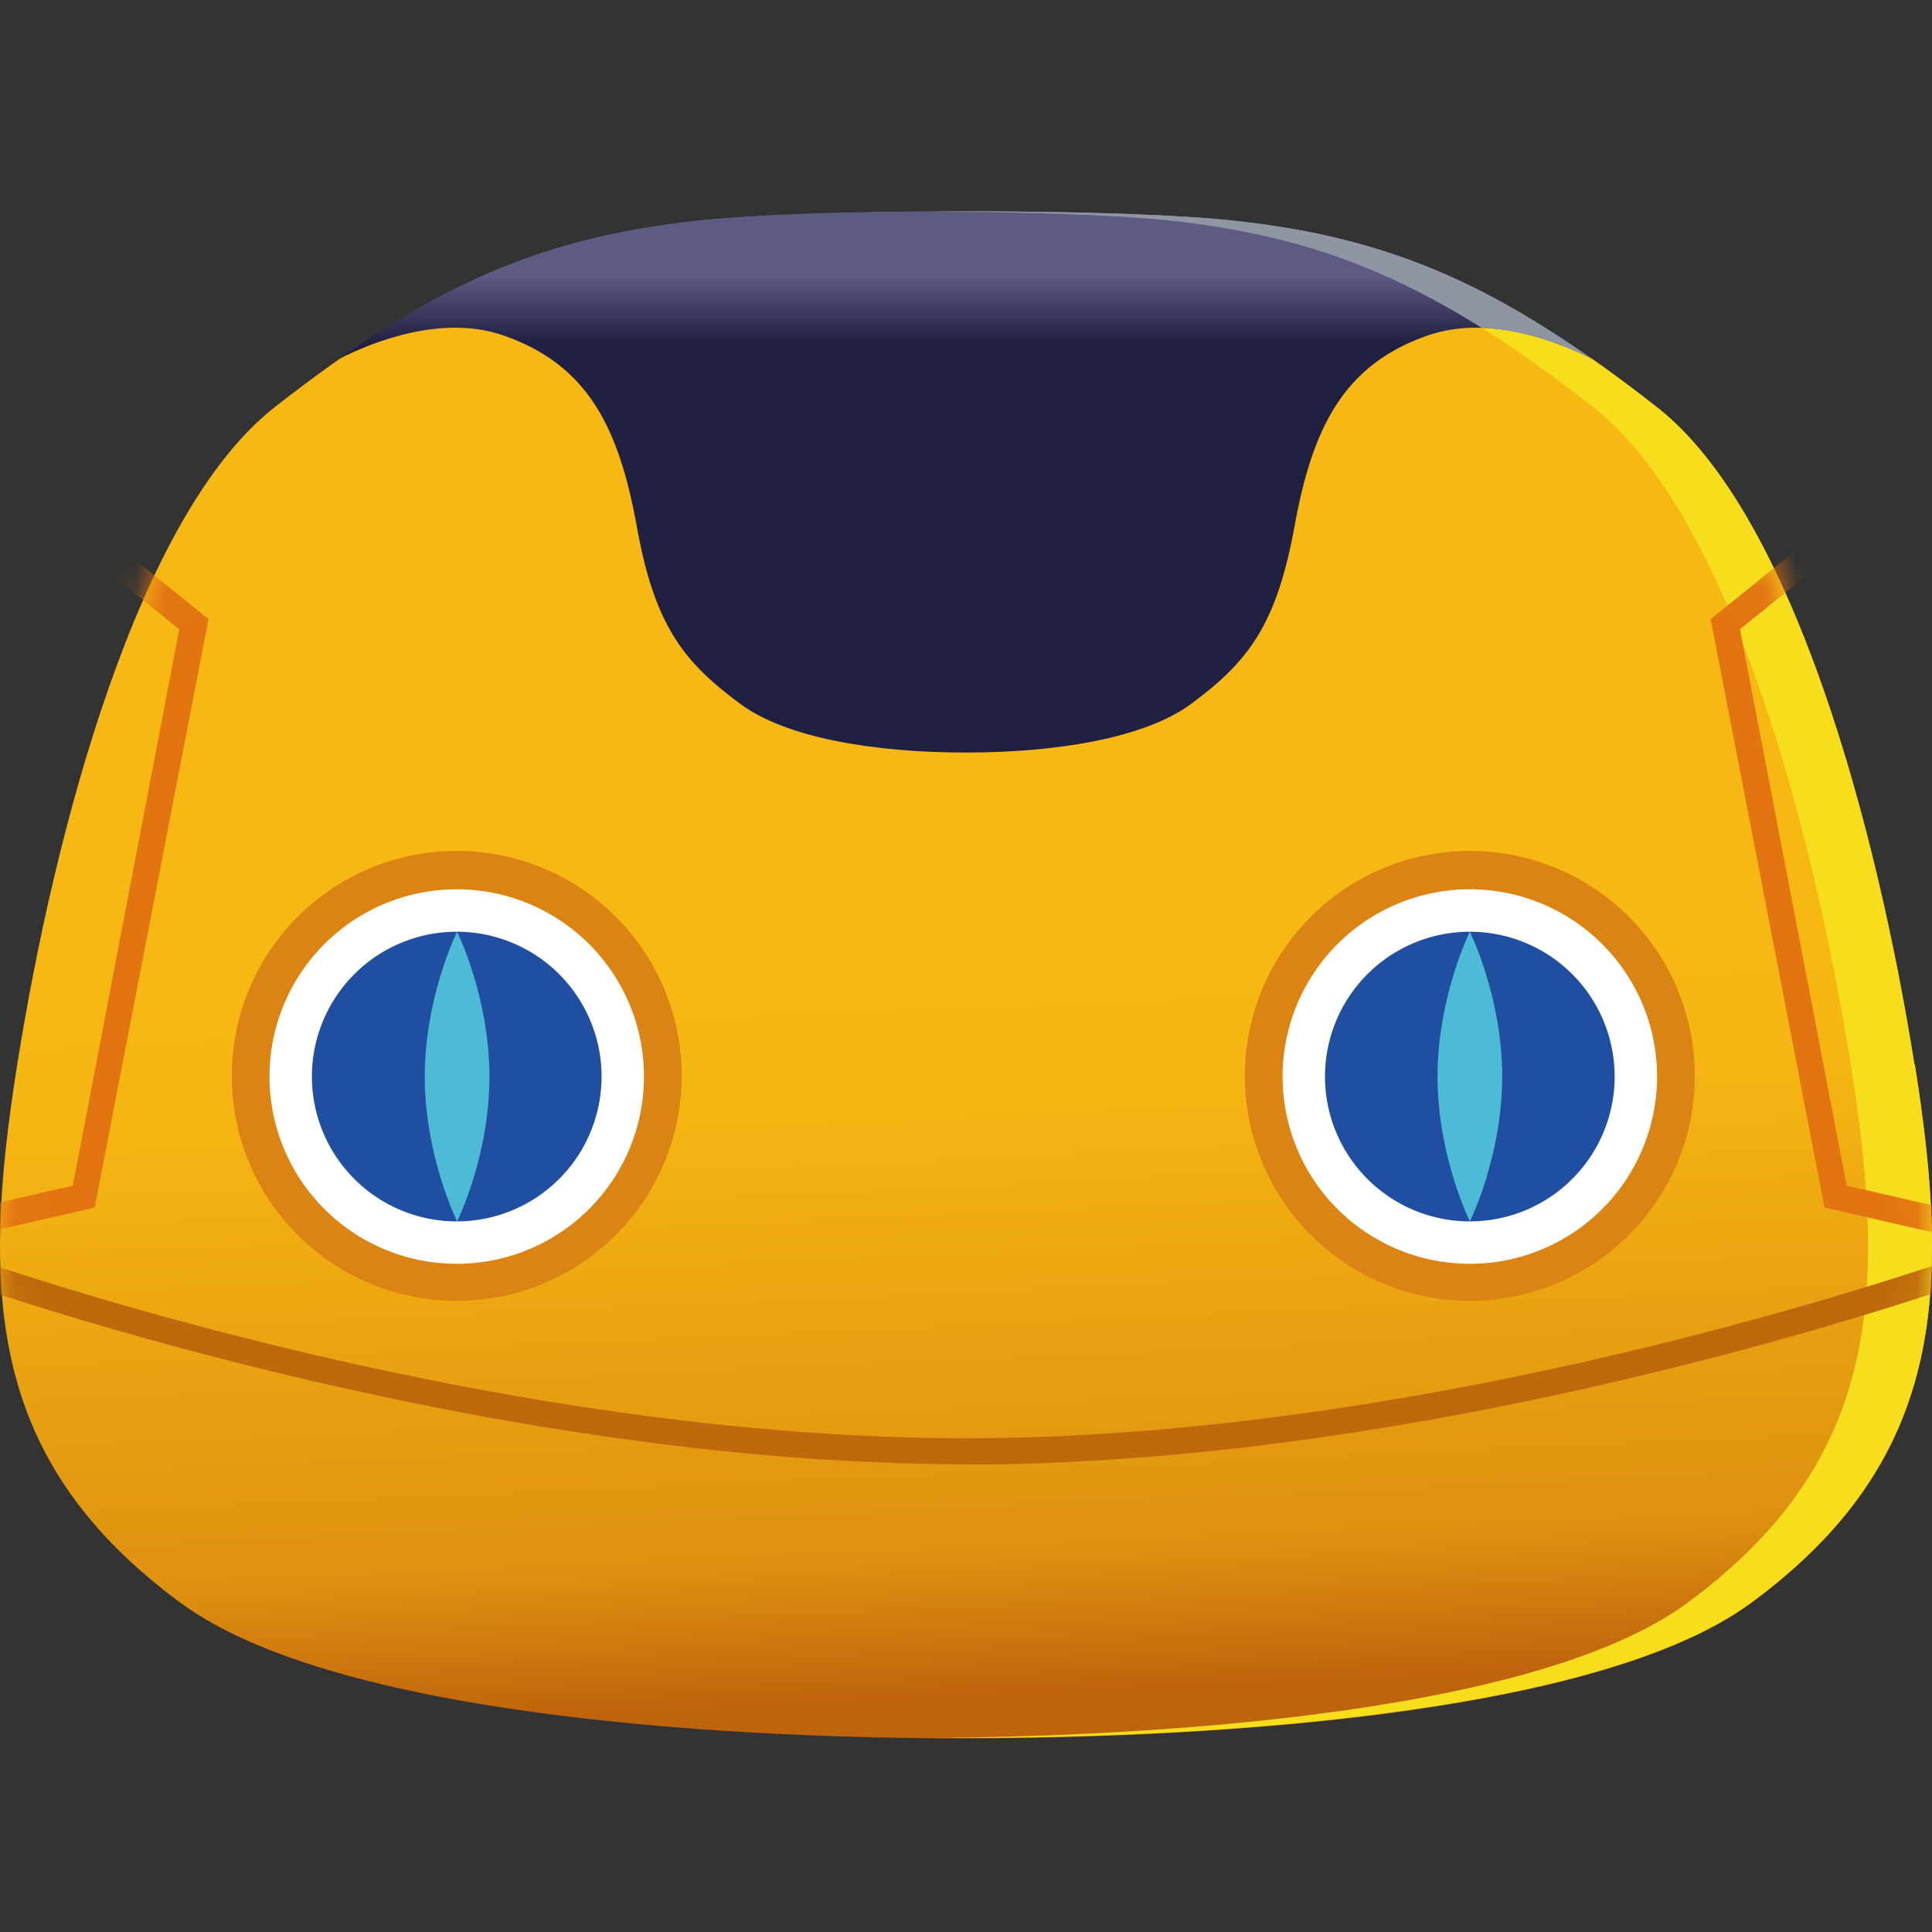 <svg width="64" height="64" fill="none" xmlns="http://www.w3.org/2000/svg"><rect width="100%" height="100%" fill="#333333" stroke="none"/><path d="M63.418 35.26c-1.227-7.709-3.983-18.208-8.524-21.767-5.11-4.005-8.758-5.6-13.98-6.17-3.815-.423-14.024-.423-17.84 0-5.232.58-8.87 2.165-13.98 6.17-4.54 3.56-7.296 14.058-8.523 21.768-1.227 7.709-.915 13.165 5.4 17.828 5.712 4.218 21.142 4.497 25.95 4.497 4.81 0 20.396-.268 26.108-4.497 6.315-4.663 6.627-10.13 5.4-17.828h-.011z" fill="url(#a)"/><path d="M63.418 35.26c-1.227-7.709-3.983-18.208-8.524-21.767-5.11-4.005-8.758-5.6-13.98-6.17-2.097-.234-6.136-.334-9.974-.312 3.135.022 6.148.123 7.866.312 5.232.58 8.87 2.165 13.98 6.17 4.54 3.56 7.296 14.058 8.523 21.768 1.228 7.709.915 13.165-5.4 17.828-5.344 3.95-19.335 4.44-25.047 4.485h1.06c4.809 0 20.395-.267 26.107-4.496 6.315-4.664 6.627-10.13 5.4-17.829l-.011.011z" fill="#F7DE1D"/><mask id="b" style="mask-type:luminance" maskUnits="userSpaceOnUse" x="0" y="7" width="64" height="51"><path d="M63.418 35.26c-1.227-7.709-3.983-18.208-8.524-21.767-5.11-4.005-8.758-5.6-13.98-6.17-3.815-.423-14.024-.423-17.84 0-5.232.58-8.87 2.165-13.98 6.17-4.54 3.56-7.296 14.058-8.523 21.768-1.227 7.709-.915 13.165 5.4 17.828 5.712 4.218 21.142 4.497 25.95 4.497 4.81 0 20.396-.268 26.108-4.497 6.315-4.663 6.627-10.13 5.4-17.828h-.011z" fill="#fff"/></mask><g mask="url(#b)"><path d="M31.989 48.504c-16.59 0-33.616-6.17-33.795-6.226l.302-.814c.167.067 17.059 6.18 33.493 6.18s33.325-6.158 33.493-6.214l.301.815c-.167.067-17.215 6.27-33.794 6.27v-.011z" fill="#BD690C"/><path d="m-2.52 41.297-.19-.848 5.122-1.172 3.525-18.431-4.775-3.86.547-.681 5.199 4.206-3.771 19.491-5.657 1.294zM66.096 41.297l-5.657-1.295-3.771-19.49 5.2-4.207.546.68-4.775 3.86 3.536 18.432 5.11 1.172-.19.848z" fill="#E27511"/></g><path d="M40.914 7.312C39.163 7.122 36.128 7 31.821 7c-4.306 0-7.006.123-8.758.312-4.474.491-7.787 1.73-11.848 4.586 1.138-.58 3.425-1.484 5.444-.792 2.823.97 3.85 3.08 4.44 6.36.592 3.28 1.563 4.473 3.415 5.845 1.528 1.139 4.463 1.618 7.475 1.618 3.012 0 5.946-.48 7.475-1.617 1.852-1.373 2.812-2.567 3.414-5.847.591-3.28 1.618-5.389 4.44-6.36 2.02-.691 4.296.213 5.445.793-4.061-2.856-7.375-4.095-11.849-4.586z" fill="url(#c)"/><path d="M38.794 7.312c3.883.424 6.896 1.417 10.287 3.548 1.462.045 2.856.625 3.67 1.038-4.06-2.856-7.374-4.095-11.848-4.586C39.151 7.122 36.117 7 31.81 7h-.993c3.18.022 6.248.123 7.977.312z" fill="#9095A4"/><path d="M48.69 43.093a7.453 7.453 0 1 0 0-14.906 7.453 7.453 0 0 0 0 14.906z" fill="#DC8413"/><path d="M48.69 41.865a6.203 6.203 0 1 0 0-12.406 6.203 6.203 0 0 0 0 12.406z" fill="#fff"/><path d="M48.69 40.46a4.797 4.797 0 1 0 0-9.595 4.797 4.797 0 0 0 0 9.595z" fill="#204FA1"/><path d="M49.762 35.662c0 2.656-1.071 4.798-1.071 4.798s-1.071-2.154-1.071-4.798 1.07-4.797 1.07-4.797 1.072 2.153 1.072 4.797z" fill="#4DBAD6"/><path d="M15.13 43.093a7.453 7.453 0 1 0 0-14.906 7.453 7.453 0 0 0 0 14.906z" fill="#DC8413"/><path d="M15.13 41.865a6.203 6.203 0 1 0 0-12.406 6.203 6.203 0 0 0 0 12.406z" fill="#fff"/><path d="M15.13 40.46a4.797 4.797 0 1 0 0-9.595 4.797 4.797 0 0 0 0 9.595z" fill="#204FA1"/><path d="M16.213 35.662c0 2.656-1.071 4.798-1.071 4.798s-1.071-2.154-1.071-4.798 1.07-4.797 1.07-4.797 1.072 2.153 1.072 4.797z" fill="#4DBAD6"/><defs><linearGradient id="a" x1="30.784" y1="14.174" x2="32.859" y2="60.832" gradientUnits="userSpaceOnUse"><stop offset=".4" stop-color="#F7B813"/><stop offset=".5" stop-color="#F4B312"/><stop offset=".6" stop-color="#ECA711"/><stop offset=".8" stop-color="#DE9110"/><stop offset=".9" stop-color="#C0630D"/></linearGradient><linearGradient id="c" x1="31.989" y1="8.06" x2="31.989" y2="18.893" gradientUnits="userSpaceOnUse"><stop offset=".1" stop-color="#5B5B83"/><stop offset=".3" stop-color="#202142"/></linearGradient></defs></svg>